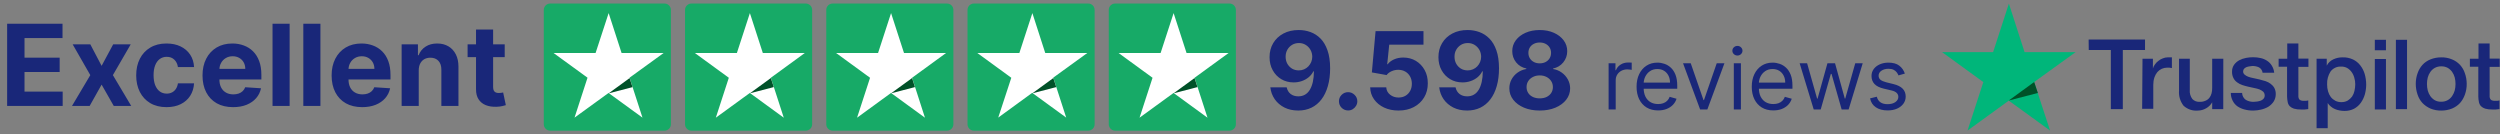 <svg xmlns="http://www.w3.org/2000/svg" width="354" height="19" viewBox="0 0 354 19" fill="none"><rect x="0" y="0" width="354" height="19" fill="#808080" stroke="none"/><path d="M1.011 15V3.364H8.852V5.392H3.472V8.165H8.449V10.193H3.472V12.972H8.875V15H1.011ZM12.786 6.273L14.388 9.324L16.03 6.273H18.513L15.984 10.636L18.581 15H16.109L14.388 11.983L12.695 15H10.195L12.786 10.636L10.286 6.273H12.786ZM23.581 15.171C22.687 15.171 21.918 14.981 21.274 14.602C20.634 14.22 20.142 13.689 19.797 13.011C19.456 12.333 19.285 11.553 19.285 10.671C19.285 9.777 19.458 8.992 19.803 8.318C20.151 7.64 20.645 7.112 21.285 6.733C21.926 6.35 22.687 6.159 23.57 6.159C24.331 6.159 24.998 6.297 25.57 6.574C26.142 6.85 26.594 7.239 26.928 7.739C27.261 8.239 27.445 8.826 27.479 9.5H25.195C25.13 9.064 24.96 8.714 24.683 8.449C24.41 8.18 24.053 8.045 23.609 8.045C23.234 8.045 22.907 8.148 22.626 8.352C22.35 8.553 22.134 8.847 21.979 9.233C21.823 9.619 21.746 10.087 21.746 10.636C21.746 11.193 21.822 11.667 21.973 12.057C22.128 12.447 22.346 12.744 22.626 12.949C22.907 13.153 23.234 13.256 23.609 13.256C23.886 13.256 24.134 13.199 24.354 13.085C24.577 12.972 24.761 12.807 24.905 12.591C25.053 12.371 25.149 12.108 25.195 11.801H27.479C27.441 12.468 27.259 13.055 26.933 13.562C26.611 14.066 26.166 14.46 25.598 14.744C25.03 15.028 24.358 15.171 23.581 15.171ZM33.006 15.171C32.108 15.171 31.335 14.989 30.688 14.625C30.044 14.258 29.547 13.739 29.199 13.068C28.85 12.394 28.676 11.597 28.676 10.676C28.676 9.778 28.85 8.991 29.199 8.312C29.547 7.634 30.038 7.106 30.671 6.727C31.307 6.348 32.053 6.159 32.909 6.159C33.485 6.159 34.021 6.252 34.517 6.438C35.017 6.619 35.453 6.894 35.824 7.261C36.199 7.629 36.49 8.091 36.699 8.648C36.907 9.201 37.011 9.848 37.011 10.591V11.256H29.642V9.756H34.733C34.733 9.407 34.657 9.098 34.506 8.83C34.354 8.561 34.144 8.35 33.875 8.199C33.61 8.044 33.301 7.966 32.949 7.966C32.581 7.966 32.256 8.051 31.972 8.222C31.691 8.388 31.472 8.614 31.312 8.898C31.153 9.178 31.072 9.491 31.068 9.835V11.261C31.068 11.693 31.148 12.066 31.307 12.381C31.47 12.695 31.699 12.938 31.994 13.108C32.29 13.278 32.64 13.364 33.045 13.364C33.314 13.364 33.561 13.326 33.784 13.25C34.008 13.174 34.199 13.061 34.358 12.909C34.517 12.758 34.638 12.572 34.722 12.352L36.96 12.5C36.847 13.038 36.614 13.508 36.261 13.909C35.913 14.307 35.462 14.617 34.909 14.841C34.36 15.061 33.725 15.171 33.006 15.171ZM41.011 3.364V15H38.591V3.364H41.011ZM45.371 3.364V15H42.95V3.364H45.371ZM51.287 15.171C50.389 15.171 49.617 14.989 48.969 14.625C48.325 14.258 47.829 13.739 47.48 13.068C47.132 12.394 46.957 11.597 46.957 10.676C46.957 9.778 47.132 8.991 47.48 8.312C47.829 7.634 48.319 7.106 48.952 6.727C49.588 6.348 50.334 6.159 51.19 6.159C51.766 6.159 52.302 6.252 52.798 6.438C53.298 6.619 53.734 6.894 54.105 7.261C54.48 7.629 54.772 8.091 54.98 8.648C55.188 9.201 55.293 9.848 55.293 10.591V11.256H47.923V9.756H53.014C53.014 9.407 52.938 9.098 52.787 8.83C52.635 8.561 52.425 8.35 52.156 8.199C51.891 8.044 51.582 7.966 51.23 7.966C50.863 7.966 50.537 8.051 50.253 8.222C49.972 8.388 49.753 8.614 49.594 8.898C49.435 9.178 49.353 9.491 49.349 9.835V11.261C49.349 11.693 49.429 12.066 49.588 12.381C49.751 12.695 49.98 12.938 50.276 13.108C50.571 13.278 50.921 13.364 51.327 13.364C51.596 13.364 51.842 13.326 52.065 13.25C52.289 13.174 52.48 13.061 52.639 12.909C52.798 12.758 52.919 12.572 53.003 12.352L55.242 12.5C55.128 13.038 54.895 13.508 54.543 13.909C54.194 14.307 53.743 14.617 53.19 14.841C52.641 15.061 52.007 15.171 51.287 15.171ZM59.293 9.955V15H56.872V6.273H59.179V7.812H59.281C59.474 7.305 59.798 6.903 60.253 6.608C60.707 6.309 61.258 6.159 61.906 6.159C62.512 6.159 63.041 6.292 63.492 6.557C63.942 6.822 64.293 7.201 64.543 7.693C64.793 8.182 64.918 8.765 64.918 9.443V15H62.497V9.875C62.501 9.341 62.365 8.924 62.088 8.625C61.812 8.322 61.431 8.17 60.946 8.17C60.62 8.17 60.332 8.241 60.082 8.381C59.836 8.521 59.643 8.725 59.503 8.994C59.367 9.259 59.296 9.58 59.293 9.955ZM71.467 6.273V8.091H66.212V6.273H71.467ZM67.405 4.182H69.825V12.318C69.825 12.542 69.859 12.716 69.928 12.841C69.996 12.962 70.09 13.047 70.212 13.097C70.337 13.146 70.481 13.171 70.644 13.171C70.757 13.171 70.871 13.161 70.984 13.142C71.098 13.119 71.185 13.102 71.246 13.091L71.626 14.892C71.505 14.93 71.335 14.973 71.115 15.023C70.895 15.076 70.628 15.108 70.314 15.119C69.731 15.142 69.219 15.064 68.78 14.886C68.344 14.708 68.005 14.432 67.763 14.057C67.52 13.682 67.401 13.208 67.405 12.636V4.182Z" fill="#192779"></path><path d="M94.096 0.5H77.904C77.405 0.5 77 0.905 77 1.404V17.596C77 18.095 77.405 18.5 77.904 18.5H94.096C94.595 18.5 95 18.095 95 17.596V1.404C95 0.905 94.595 0.5 94.096 0.5Z" fill="#17AA67"></path><path d="M93.966 7.508H88.017L86.184 1.853L84.334 7.508H78.386L83.193 11.003L81.352 16.658L86.168 13.163L90.975 16.658L89.142 11.003L93.966 7.508Z" fill="white"></path><path d="M89.565 12.339L89.149 11.06L86.183 13.219L89.565 12.339Z" fill="#005128"></path><path d="M114.096 0.5H97.904C97.405 0.5 97 0.905 97 1.404V17.596C97 18.095 97.405 18.5 97.904 18.5H114.096C114.595 18.5 115 18.095 115 17.596V1.404C115 0.905 114.595 0.5 114.096 0.5Z" fill="#17AA67"></path><path d="M113.957 7.508H108.017L106.184 1.853L104.342 7.508H98.394L103.201 11.012L101.36 16.667L106.175 13.163L110.983 16.667L109.15 11.012L113.957 7.508Z" fill="white"></path><path d="M109.565 12.332L109.149 11.052L106.183 13.212L109.565 12.332Z" fill="#005128"></path><path d="M134.096 0.5H117.904C117.405 0.5 117 0.905 117 1.404V17.596C117 18.095 117.405 18.5 117.904 18.5H134.096C134.595 18.5 135 18.095 135 17.596V1.404C135 0.905 134.595 0.5 134.096 0.5Z" fill="#17AA67"></path><path d="M133.957 7.508H128.008L126.175 1.853L124.333 7.508H118.393L123.201 11.012L121.359 16.667L126.167 13.163L130.974 16.667L129.149 11.012L133.957 7.508Z" fill="white"></path><path d="M129.556 12.332L129.149 11.052L126.174 13.212L129.556 12.332Z" fill="#005128"></path><path d="M154.096 0.5H137.904C137.405 0.5 137 0.905 137 1.404V17.596C137 18.095 137.405 18.5 137.904 18.5H154.096C154.595 18.5 155 18.095 155 17.596V1.404C155 0.905 154.595 0.5 154.096 0.5Z" fill="#17AA67"></path><path d="M153.956 7.508H148.008L146.183 1.853L144.341 7.508H138.393L143.2 11.012L141.35 16.651L146.158 13.147L150.974 16.651L149.14 10.996L153.956 7.508Z" fill="white"></path><path d="M149.564 12.332L149.149 11.052L146.183 13.212L149.564 12.332Z" fill="#005128"></path><path d="M174.096 0.5H157.904C157.405 0.5 157 0.905 157 1.404V17.596C157 18.095 157.405 18.5 157.904 18.5H174.096C174.595 18.5 175 18.095 175 17.596V1.404C175 0.905 174.595 0.5 174.096 0.5Z" fill="#17AA67"></path><path d="M173.965 7.508H168.016L166.183 1.853L164.341 7.508H158.393L163.201 11.012L161.359 16.667L166.175 13.163L170.982 16.667L169.149 11.012L173.965 7.508Z" fill="white"></path><path d="M169.565 12.332L169.149 11.052L166.183 13.212L169.565 12.332Z" fill="#005128"></path><path d="M183.914 4.252C184.485 4.252 185.034 4.348 185.561 4.539C186.092 4.731 186.565 5.036 186.981 5.455C187.4 5.874 187.73 6.43 187.972 7.124C188.218 7.814 188.343 8.661 188.346 9.665C188.346 10.607 188.24 11.449 188.026 12.19C187.817 12.926 187.515 13.553 187.122 14.07C186.728 14.586 186.253 14.98 185.697 15.251C185.14 15.518 184.519 15.652 183.833 15.652C183.092 15.652 182.439 15.509 181.872 15.224C181.304 14.935 180.848 14.543 180.501 14.048C180.158 13.55 179.95 12.99 179.878 12.368H182.191C182.282 12.773 182.471 13.087 182.76 13.311C183.049 13.531 183.407 13.642 183.833 13.642C184.555 13.642 185.104 13.327 185.48 12.699C185.856 12.067 186.045 11.202 186.049 10.104H185.973C185.807 10.429 185.583 10.709 185.301 10.943C185.019 11.175 184.696 11.353 184.331 11.48C183.97 11.606 183.585 11.669 183.177 11.669C182.524 11.669 181.94 11.516 181.427 11.209C180.914 10.902 180.51 10.479 180.214 9.941C179.917 9.403 179.769 8.789 179.769 8.099C179.766 7.355 179.937 6.692 180.284 6.111C180.631 5.529 181.115 5.074 181.736 4.745C182.361 4.413 183.087 4.249 183.914 4.252ZM183.93 6.094C183.566 6.094 183.241 6.181 182.955 6.354C182.673 6.528 182.449 6.761 182.283 7.053C182.121 7.346 182.041 7.673 182.045 8.034C182.045 8.399 182.124 8.727 182.283 9.02C182.446 9.309 182.666 9.54 182.944 9.714C183.226 9.883 183.548 9.968 183.909 9.968C184.18 9.968 184.431 9.918 184.662 9.816C184.893 9.715 185.093 9.576 185.263 9.399C185.437 9.219 185.572 9.011 185.67 8.776C185.767 8.541 185.816 8.292 185.816 8.029C185.812 7.678 185.729 7.357 185.567 7.064C185.404 6.772 185.18 6.537 184.895 6.36C184.609 6.183 184.288 6.094 183.93 6.094ZM190.895 15.641C190.538 15.641 190.231 15.514 189.974 15.262C189.721 15.005 189.595 14.698 189.595 14.341C189.595 13.987 189.721 13.683 189.974 13.43C190.231 13.178 190.538 13.051 190.895 13.051C191.242 13.051 191.545 13.178 191.806 13.43C192.066 13.683 192.196 13.987 192.196 14.341C192.196 14.579 192.134 14.797 192.011 14.996C191.892 15.191 191.735 15.348 191.54 15.467C191.345 15.583 191.13 15.641 190.895 15.641ZM198.032 15.652C197.266 15.652 196.584 15.511 195.984 15.229C195.388 14.947 194.915 14.559 194.565 14.064C194.214 13.569 194.032 13.002 194.017 12.363H196.293C196.318 12.793 196.499 13.141 196.835 13.409C197.171 13.676 197.57 13.81 198.032 13.81C198.401 13.81 198.726 13.728 199.007 13.566C199.293 13.4 199.515 13.17 199.674 12.878C199.836 12.582 199.918 12.242 199.918 11.859C199.918 11.469 199.835 11.126 199.668 10.83C199.506 10.534 199.28 10.302 198.991 10.136C198.702 9.97 198.372 9.885 198 9.882C197.675 9.882 197.359 9.948 197.052 10.082C196.748 10.216 196.512 10.398 196.342 10.629L194.256 10.255L194.781 4.404H201.565V6.322H196.716L196.428 9.101H196.493C196.689 8.827 196.983 8.599 197.377 8.419C197.77 8.238 198.211 8.148 198.699 8.148C199.367 8.148 199.963 8.305 200.487 8.619C201.01 8.933 201.424 9.365 201.727 9.914C202.031 10.459 202.181 11.088 202.177 11.8C202.181 12.547 202.007 13.212 201.657 13.793C201.31 14.371 200.824 14.826 200.199 15.159C199.578 15.487 198.856 15.652 198.032 15.652ZM207.828 4.252C208.399 4.252 208.948 4.348 209.475 4.539C210.006 4.731 210.479 5.036 210.895 5.455C211.314 5.874 211.644 6.43 211.886 7.124C212.132 7.814 212.256 8.661 212.26 9.665C212.26 10.607 212.153 11.449 211.94 12.19C211.731 12.926 211.429 13.553 211.035 14.07C210.642 14.586 210.167 14.98 209.611 15.251C209.054 15.518 208.433 15.652 207.747 15.652C207.006 15.652 206.353 15.509 205.785 15.224C205.218 14.935 204.761 14.543 204.415 14.048C204.072 13.55 203.864 12.99 203.792 12.368H206.105C206.195 12.773 206.385 13.087 206.674 13.311C206.963 13.531 207.321 13.642 207.747 13.642C208.469 13.642 209.018 13.327 209.394 12.699C209.769 12.067 209.959 11.202 209.963 10.104H209.887C209.721 10.429 209.497 10.709 209.215 10.943C208.933 11.175 208.61 11.353 208.245 11.48C207.884 11.606 207.499 11.669 207.091 11.669C206.437 11.669 205.854 11.516 205.341 11.209C204.828 10.902 204.424 10.479 204.128 9.941C203.831 9.403 203.683 8.789 203.683 8.099C203.68 7.355 203.851 6.692 204.198 6.111C204.545 5.529 205.029 5.074 205.65 4.745C206.275 4.413 207.001 4.249 207.828 4.252ZM207.844 6.094C207.479 6.094 207.154 6.181 206.869 6.354C206.587 6.528 206.363 6.761 206.197 7.053C206.035 7.346 205.955 7.673 205.959 8.034C205.959 8.399 206.038 8.727 206.197 9.02C206.36 9.309 206.58 9.54 206.858 9.714C207.14 9.883 207.461 9.968 207.823 9.968C208.094 9.968 208.345 9.918 208.576 9.816C208.807 9.715 209.007 9.576 209.177 9.399C209.35 9.219 209.486 9.011 209.583 8.776C209.681 8.541 209.73 8.292 209.73 8.029C209.726 7.678 209.643 7.357 209.481 7.064C209.318 6.772 209.094 6.537 208.809 6.36C208.523 6.183 208.202 6.094 207.844 6.094ZM218.025 15.652C217.19 15.652 216.448 15.516 215.798 15.245C215.151 14.971 214.644 14.597 214.275 14.124C213.907 13.651 213.723 13.114 213.723 12.515C213.723 12.052 213.828 11.628 214.037 11.241C214.25 10.851 214.539 10.528 214.904 10.272C215.269 10.011 215.677 9.845 216.128 9.773V9.697C215.536 9.578 215.056 9.291 214.687 8.836C214.319 8.377 214.135 7.844 214.135 7.237C214.135 6.663 214.303 6.152 214.638 5.704C214.974 5.253 215.435 4.899 216.02 4.642C216.609 4.382 217.277 4.252 218.025 4.252C218.772 4.252 219.439 4.382 220.024 4.642C220.613 4.902 221.075 5.258 221.411 5.71C221.747 6.157 221.917 6.667 221.92 7.237C221.917 7.848 221.729 8.381 221.357 8.836C220.985 9.291 220.508 9.578 219.926 9.697V9.773C220.371 9.845 220.774 10.011 221.135 10.272C221.5 10.528 221.788 10.851 222.002 11.241C222.218 11.628 222.328 12.052 222.332 12.515C222.328 13.114 222.142 13.651 221.774 14.124C221.406 14.597 220.896 14.971 220.246 15.245C219.6 15.516 218.859 15.652 218.025 15.652ZM218.025 13.929C218.397 13.929 218.722 13.862 219 13.728C219.278 13.591 219.495 13.403 219.65 13.165C219.809 12.923 219.889 12.645 219.889 12.33C219.889 12.009 219.807 11.725 219.645 11.48C219.482 11.231 219.262 11.036 218.984 10.895C218.706 10.75 218.386 10.678 218.025 10.678C217.667 10.678 217.348 10.75 217.066 10.895C216.784 11.036 216.562 11.231 216.399 11.48C216.24 11.725 216.161 12.009 216.161 12.33C216.161 12.645 216.239 12.923 216.394 13.165C216.549 13.403 216.768 13.591 217.05 13.728C217.331 13.862 217.656 13.929 218.025 13.929ZM218.025 8.971C218.335 8.971 218.612 8.908 218.854 8.782C219.096 8.655 219.285 8.48 219.423 8.256C219.56 8.032 219.629 7.774 219.629 7.481C219.629 7.192 219.56 6.939 219.423 6.723C219.285 6.502 219.098 6.331 218.859 6.208C218.621 6.082 218.343 6.018 218.025 6.018C217.711 6.018 217.432 6.082 217.19 6.208C216.948 6.331 216.759 6.502 216.621 6.723C216.488 6.939 216.421 7.192 216.421 7.481C216.421 7.774 216.49 8.032 216.627 8.256C216.764 8.48 216.954 8.655 217.196 8.782C217.438 8.908 217.714 8.971 218.025 8.971ZM227.778 15.5V8.955H228.75V9.943H228.818C228.937 9.619 229.153 9.357 229.465 9.155C229.778 8.953 230.13 8.852 230.522 8.852C230.596 8.852 230.688 8.854 230.799 8.857C230.91 8.859 230.994 8.864 231.051 8.869V9.892C231.017 9.884 230.938 9.871 230.816 9.854C230.697 9.834 230.571 9.824 230.437 9.824C230.119 9.824 229.835 9.891 229.585 10.024C229.338 10.155 229.142 10.337 228.997 10.57C228.855 10.8 228.784 11.062 228.784 11.358V15.5H227.778ZM234.788 15.636C234.157 15.636 233.613 15.497 233.156 15.219C232.701 14.938 232.35 14.546 232.103 14.043C231.859 13.537 231.737 12.949 231.737 12.278C231.737 11.608 231.859 11.017 232.103 10.506C232.35 9.991 232.694 9.591 233.135 9.304C233.578 9.014 234.095 8.869 234.686 8.869C235.027 8.869 235.363 8.926 235.696 9.04C236.028 9.153 236.331 9.338 236.603 9.594C236.876 9.847 237.093 10.182 237.255 10.599C237.417 11.017 237.498 11.531 237.498 12.142V12.568H232.453V11.699H236.475C236.475 11.329 236.402 11 236.254 10.71C236.109 10.421 235.902 10.192 235.632 10.024C235.365 9.857 235.049 9.773 234.686 9.773C234.285 9.773 233.938 9.872 233.646 10.071C233.356 10.267 233.133 10.523 232.977 10.838C232.821 11.153 232.742 11.492 232.742 11.852V12.432C232.742 12.926 232.828 13.345 232.998 13.689C233.171 14.03 233.411 14.29 233.718 14.469C234.025 14.645 234.382 14.733 234.788 14.733C235.052 14.733 235.291 14.696 235.504 14.622C235.72 14.546 235.906 14.432 236.062 14.281C236.218 14.128 236.339 13.938 236.424 13.71L237.396 13.983C237.294 14.312 237.122 14.602 236.88 14.852C236.639 15.099 236.34 15.293 235.985 15.432C235.63 15.568 235.231 15.636 234.788 15.636ZM244.181 8.955L241.761 15.5H240.738L238.317 8.955H239.408L241.215 14.171H241.283L243.09 8.955H244.181ZM245.508 15.5V8.955H246.514V15.5H245.508ZM246.02 7.864C245.824 7.864 245.655 7.797 245.513 7.663C245.374 7.53 245.304 7.369 245.304 7.182C245.304 6.994 245.374 6.834 245.513 6.7C245.655 6.567 245.824 6.5 246.02 6.5C246.216 6.5 246.383 6.567 246.523 6.7C246.665 6.834 246.736 6.994 246.736 7.182C246.736 7.369 246.665 7.53 246.523 7.663C246.383 7.797 246.216 7.864 246.02 7.864ZM251.1 15.636C250.47 15.636 249.926 15.497 249.468 15.219C249.014 14.938 248.663 14.546 248.416 14.043C248.171 13.537 248.049 12.949 248.049 12.278C248.049 11.608 248.171 11.017 248.416 10.506C248.663 9.991 249.007 9.591 249.447 9.304C249.89 9.014 250.407 8.869 250.998 8.869C251.339 8.869 251.676 8.926 252.008 9.04C252.34 9.153 252.643 9.338 252.916 9.594C253.188 9.847 253.406 10.182 253.568 10.599C253.73 11.017 253.811 11.531 253.811 12.142V12.568H248.765V11.699H252.788C252.788 11.329 252.714 11 252.566 10.71C252.421 10.421 252.214 10.192 251.944 10.024C251.677 9.857 251.362 9.773 250.998 9.773C250.598 9.773 250.251 9.872 249.958 10.071C249.669 10.267 249.446 10.523 249.289 10.838C249.133 11.153 249.055 11.492 249.055 11.852V12.432C249.055 12.926 249.14 13.345 249.311 13.689C249.484 14.03 249.724 14.29 250.031 14.469C250.338 14.645 250.694 14.733 251.1 14.733C251.365 14.733 251.603 14.696 251.816 14.622C252.032 14.546 252.218 14.432 252.375 14.281C252.531 14.128 252.652 13.938 252.737 13.71L253.708 13.983C253.606 14.312 253.434 14.602 253.193 14.852C252.951 15.099 252.653 15.293 252.298 15.432C251.943 15.568 251.544 15.636 251.1 15.636ZM256.823 15.5L254.829 8.955H255.886L257.301 13.966H257.369L258.767 8.955H259.84L261.221 13.949H261.289L262.704 8.955H263.761L261.767 15.5H260.778L259.346 10.472H259.244L257.812 15.5H256.823ZM269.727 10.421L268.823 10.676C268.767 10.526 268.683 10.379 268.572 10.237C268.464 10.092 268.316 9.973 268.129 9.879C267.941 9.786 267.701 9.739 267.409 9.739C267.008 9.739 266.674 9.831 266.407 10.016C266.143 10.197 266.011 10.429 266.011 10.71C266.011 10.96 266.102 11.158 266.284 11.303C266.465 11.447 266.75 11.568 267.136 11.665L268.108 11.903C268.693 12.046 269.129 12.263 269.416 12.555C269.703 12.845 269.846 13.219 269.846 13.676C269.846 14.051 269.738 14.386 269.522 14.682C269.309 14.977 269.011 15.21 268.627 15.381C268.244 15.551 267.798 15.636 267.289 15.636C266.622 15.636 266.069 15.492 265.632 15.202C265.194 14.912 264.917 14.489 264.801 13.932L265.755 13.693C265.846 14.046 266.018 14.31 266.271 14.486C266.527 14.662 266.86 14.75 267.272 14.75C267.741 14.75 268.113 14.651 268.389 14.452C268.667 14.25 268.806 14.008 268.806 13.727C268.806 13.5 268.727 13.31 268.568 13.156C268.409 13 268.164 12.883 267.835 12.807L266.744 12.551C266.144 12.409 265.704 12.189 265.423 11.891C265.144 11.589 265.005 11.213 265.005 10.761C265.005 10.392 265.109 10.065 265.316 9.781C265.527 9.497 265.812 9.274 266.173 9.112C266.536 8.95 266.948 8.869 267.409 8.869C268.056 8.869 268.565 9.011 268.934 9.295C269.306 9.58 269.571 9.955 269.727 10.421Z" fill="#192779"></path><path d="M295.75 5.596H303.735V7.08H300.59V15.454H298.895V7.08H295.767L295.75 5.596ZM303.379 8.317H304.853V9.699C304.908 9.493 305.003 9.3 305.133 9.131C305.265 8.938 305.428 8.769 305.616 8.631C305.804 8.471 306.019 8.347 306.252 8.266C306.472 8.172 306.708 8.123 306.947 8.122H307.329C307.399 8.13 307.47 8.13 307.54 8.122V9.639L307.193 9.58C307.074 9.58 306.973 9.58 306.854 9.58C306.597 9.582 306.343 9.637 306.108 9.741C305.871 9.848 305.66 10.004 305.489 10.199C305.302 10.425 305.158 10.683 305.065 10.962C304.956 11.301 304.902 11.656 304.904 12.013V15.403H303.328L303.379 8.317ZM314.813 15.454H313.245V14.479C313.047 14.835 312.754 15.129 312.397 15.327C312.043 15.538 311.64 15.652 311.228 15.658C310.857 15.692 310.484 15.648 310.132 15.528C309.78 15.409 309.457 15.216 309.185 14.962C308.719 14.362 308.492 13.61 308.549 12.852V8.317H310.075V12.699C310.025 13.17 310.155 13.643 310.439 14.022C310.57 14.158 310.729 14.264 310.904 14.332C311.08 14.401 311.268 14.431 311.456 14.42C311.748 14.434 312.038 14.379 312.304 14.259C312.517 14.172 312.703 14.032 312.847 13.852C312.991 13.67 313.095 13.459 313.152 13.233C313.218 12.982 313.249 12.722 313.245 12.462V8.317H314.821L314.813 15.454ZM317.483 13.165C317.488 13.358 317.538 13.546 317.629 13.716C317.72 13.885 317.85 14.031 318.009 14.14C318.34 14.333 318.719 14.43 319.102 14.42C319.269 14.417 319.436 14.402 319.602 14.378C319.781 14.353 319.957 14.311 320.128 14.25C320.285 14.19 320.425 14.091 320.534 13.962C320.643 13.823 320.695 13.647 320.679 13.471C320.672 13.282 320.593 13.103 320.458 12.97C320.299 12.841 320.122 12.735 319.933 12.657C319.692 12.573 319.446 12.508 319.195 12.462L318.348 12.275C318.059 12.208 317.771 12.131 317.5 12.038C317.238 11.952 316.991 11.823 316.771 11.657C316.553 11.5 316.376 11.294 316.254 11.055C316.114 10.774 316.047 10.462 316.059 10.148C316.044 9.8 316.146 9.457 316.347 9.173C316.537 8.91 316.783 8.693 317.068 8.537C317.374 8.377 317.702 8.262 318.042 8.198C318.378 8.135 318.718 8.104 319.06 8.105C319.413 8.105 319.766 8.145 320.111 8.224C320.434 8.292 320.742 8.422 321.018 8.605C321.291 8.779 321.521 9.014 321.687 9.292C321.878 9.597 321.994 9.942 322.026 10.3H320.382C320.363 10.142 320.308 9.991 320.219 9.858C320.131 9.725 320.012 9.616 319.873 9.538C319.58 9.406 319.262 9.339 318.941 9.343L318.551 9.394C318.404 9.413 318.259 9.447 318.119 9.495C317.99 9.549 317.872 9.627 317.771 9.724C317.676 9.828 317.625 9.965 317.627 10.105C317.624 10.192 317.64 10.279 317.676 10.358C317.711 10.437 317.764 10.508 317.831 10.563C317.986 10.696 318.164 10.799 318.356 10.868C318.596 10.954 318.843 11.019 319.094 11.063L319.941 11.25C320.229 11.318 320.501 11.394 320.789 11.487C321.055 11.571 321.304 11.7 321.526 11.869C321.742 12.027 321.921 12.229 322.052 12.462C322.184 12.725 322.251 13.015 322.247 13.31C322.254 13.693 322.148 14.071 321.942 14.395C321.745 14.683 321.491 14.929 321.196 15.115C320.873 15.302 320.525 15.439 320.161 15.522C319.797 15.608 319.425 15.653 319.051 15.658C318.627 15.662 318.205 15.608 317.797 15.496C317.439 15.403 317.101 15.248 316.796 15.039C316.52 14.834 316.296 14.567 316.144 14.259C315.969 13.918 315.879 13.54 315.881 13.157H317.483V13.165ZM322.679 8.317H323.874V6.156H325.451V8.3H326.875V9.47H325.451V13.284C325.451 13.462 325.451 13.589 325.451 13.725C325.468 13.828 325.499 13.928 325.544 14.022C325.601 14.104 325.681 14.168 325.773 14.208C325.905 14.258 326.047 14.281 326.188 14.276C326.298 14.284 326.409 14.284 326.519 14.276C326.63 14.268 326.741 14.251 326.849 14.225V15.446L326.332 15.505C326.163 15.518 325.993 15.518 325.824 15.505C325.486 15.514 325.149 15.474 324.823 15.386C324.601 15.319 324.398 15.199 324.23 15.039C324.085 14.882 323.985 14.688 323.942 14.479C323.891 14.219 323.859 13.956 323.849 13.691V9.453H322.654V8.317H322.679ZM327.977 8.317H329.468V9.292C329.673 8.892 330.008 8.575 330.418 8.393C330.822 8.208 331.262 8.115 331.706 8.122C332.214 8.103 332.72 8.204 333.181 8.419C333.591 8.614 333.949 8.904 334.224 9.266C334.504 9.628 334.714 10.039 334.842 10.479C334.978 10.959 335.049 11.454 335.054 11.953C335.053 12.426 334.99 12.896 334.868 13.352C334.746 13.779 334.554 14.183 334.3 14.547C334.049 14.899 333.721 15.188 333.342 15.395C332.919 15.608 332.451 15.716 331.977 15.708C331.747 15.707 331.517 15.684 331.291 15.64C331.064 15.601 330.842 15.536 330.63 15.446C330.421 15.355 330.227 15.236 330.053 15.09C329.875 14.95 329.723 14.781 329.604 14.589V18.149H328.027V8.317H327.977ZM333.503 11.936C333.505 11.621 333.459 11.306 333.367 11.004C333.293 10.714 333.163 10.441 332.986 10.199C332.821 9.969 332.61 9.776 332.367 9.631C332.107 9.49 331.815 9.42 331.52 9.427C331.233 9.41 330.947 9.462 330.685 9.581C330.424 9.699 330.195 9.879 330.019 10.105C329.664 10.651 329.489 11.294 329.519 11.945C329.513 12.283 329.559 12.62 329.655 12.945C329.734 13.232 329.867 13.503 330.045 13.742C330.218 13.959 330.435 14.138 330.68 14.267C330.943 14.4 331.234 14.467 331.528 14.462C331.845 14.471 332.158 14.395 332.435 14.242C332.674 14.092 332.884 13.899 333.054 13.674C333.214 13.428 333.329 13.155 333.393 12.869C333.463 12.563 333.5 12.25 333.503 11.936ZM336.275 5.639H337.851V7.122H336.275V5.639ZM336.275 8.359H337.851V15.496H336.275V8.359ZM339.258 5.639H340.835V15.454H339.258V5.639ZM345.675 15.658C345.152 15.667 344.633 15.569 344.149 15.369C343.727 15.184 343.344 14.92 343.022 14.589C342.708 14.245 342.471 13.837 342.327 13.394C342.157 12.906 342.071 12.393 342.073 11.877C342.069 11.366 342.155 10.858 342.327 10.377C342.475 9.935 342.712 9.529 343.022 9.182C343.336 8.844 343.721 8.581 344.149 8.41C344.634 8.215 345.152 8.117 345.675 8.122C346.201 8.108 346.724 8.206 347.209 8.41C347.636 8.583 348.021 8.846 348.336 9.182C348.65 9.526 348.887 9.934 349.031 10.377C349.2 10.859 349.285 11.366 349.286 11.877C349.293 12.394 349.206 12.908 349.031 13.394C348.878 13.834 348.642 14.239 348.336 14.589C348.021 14.927 347.636 15.193 347.209 15.369C346.721 15.563 346.2 15.661 345.675 15.658ZM345.675 14.403C345.979 14.412 346.28 14.344 346.549 14.204C346.819 14.065 347.049 13.859 347.218 13.606C347.386 13.36 347.512 13.088 347.591 12.801C347.738 12.2 347.738 11.572 347.591 10.97C347.513 10.685 347.387 10.415 347.218 10.173C347.051 9.942 346.837 9.748 346.59 9.605C346.308 9.458 345.993 9.385 345.675 9.394C345.359 9.388 345.046 9.464 344.768 9.614C344.519 9.754 344.305 9.948 344.141 10.182C343.971 10.424 343.845 10.693 343.768 10.979C343.621 11.58 343.621 12.208 343.768 12.809C343.844 13.098 343.97 13.37 344.141 13.615C344.307 13.849 344.521 14.045 344.768 14.191C345.045 14.345 345.359 14.418 345.675 14.403ZM349.76 8.317H350.956V6.156H352.532V8.3H353.956V9.47H352.532V13.284C352.532 13.462 352.532 13.589 352.532 13.725C352.545 13.829 352.576 13.929 352.625 14.022C352.68 14.103 352.756 14.168 352.846 14.208C352.981 14.257 353.125 14.28 353.27 14.276C353.38 14.284 353.49 14.284 353.6 14.276C353.711 14.267 353.822 14.25 353.931 14.225V15.446L353.414 15.505C353.244 15.518 353.074 15.518 352.905 15.505C352.568 15.514 352.231 15.474 351.905 15.386C351.683 15.319 351.479 15.199 351.312 15.039C351.167 14.882 351.067 14.688 351.023 14.479C350.964 14.221 350.933 13.956 350.93 13.691V9.453H349.735V8.317H349.76Z" fill="#192779"></path><path d="M293.902 7.385H286.68L284.459 0.511L282.222 7.385H275L280.84 11.623L278.602 18.489L284.443 14.251L290.291 18.489L288.036 11.615L293.902 7.385Z" fill="#00B67A"></path><path d="M288.562 13.165L288.037 11.614L284.435 14.233L288.562 13.165Z" fill="#005128"></path></svg>